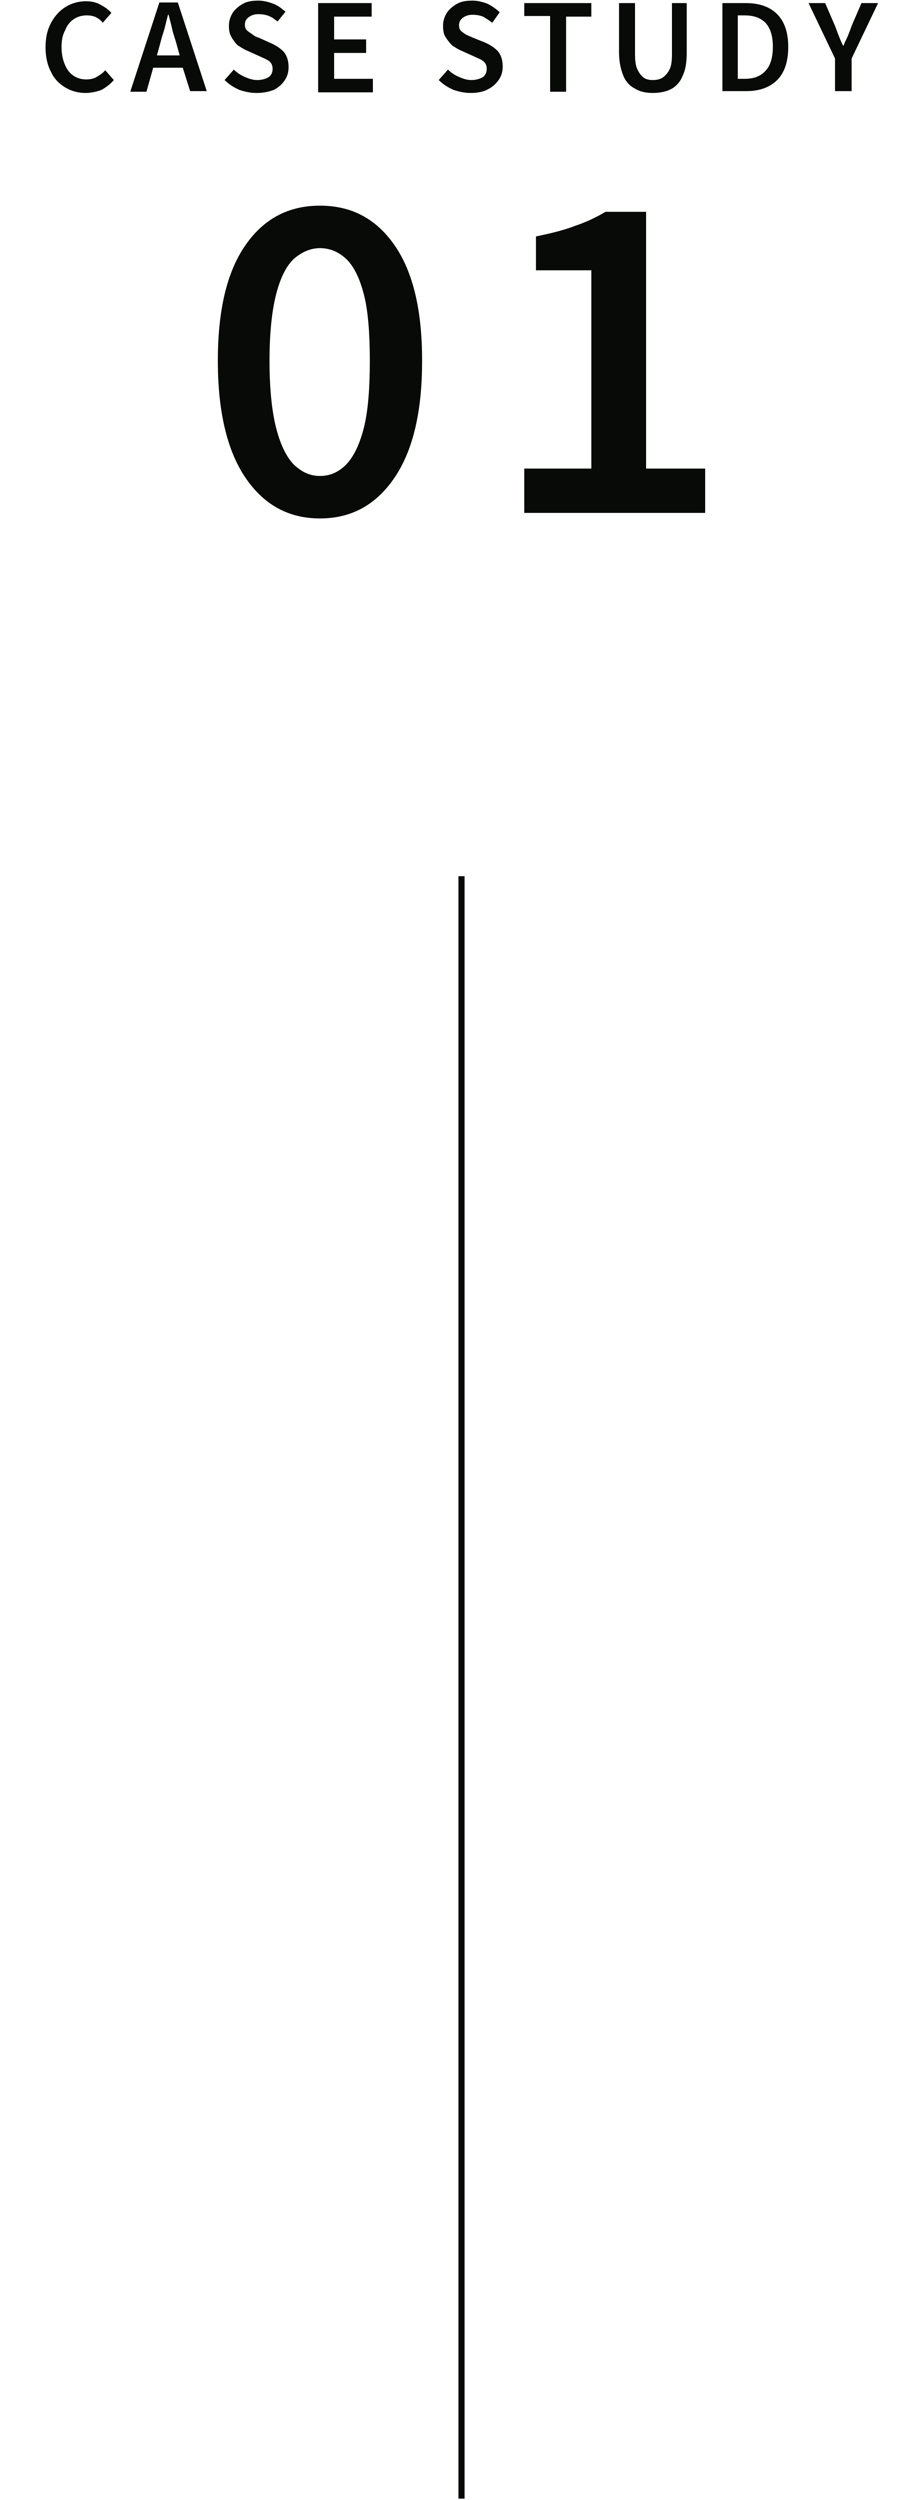 <svg version="1.1" xmlns="http://www.w3.org/2000/svg" xmlns:xlink="http://www.w3.org/1999/xlink" x="0px" y="0px" viewBox="0 0 150 406" style="enable-background:new 0 0 150 406;" xml:space="preserve" width="150" height="406">
<style type="text/css">
	.st0{fill:#080A08;}
	.st1{fill:none;stroke:#080A08;stroke-miterlimit:10;}
	@keyframes animate-svg-stroke-1{0%{stroke-dashoffset:59.714px;stroke-dasharray:59.714px}100%{stroke-dashoffset:0;stroke-dasharray:59.714px}}@keyframes animate-svg-fill-1{0%{fill:transparent}100%{fill:rgb(8,10,8)}}.casestudy1-1{animation:animate-svg-stroke-1 1s cubic-bezier(0.47,0,0.745,0.715) 0s both,animate-svg-fill-1 0.7s cubic-bezier(0.6,0.04,0.98,0.335) 0s both}@keyframes animate-svg-stroke-2{0%{stroke-dashoffset:71.018px;stroke-dasharray:71.018px}100%{stroke-dashoffset:0;stroke-dasharray:71.018px}}@keyframes animate-svg-fill-2{0%{fill:transparent}100%{fill:rgb(8,10,8)}}.casestudy1-2{animation:animate-svg-stroke-2 1s cubic-bezier(0.47,0,0.745,0.715) 0.12s both,animate-svg-fill-2 0.7s cubic-bezier(0.6,0.04,0.98,0.335) 0.1s both}@keyframes animate-svg-stroke-3{0%{stroke-dashoffset:67.179px;stroke-dasharray:67.179px}100%{stroke-dashoffset:0;stroke-dasharray:67.179px}}@keyframes animate-svg-fill-3{0%{fill:transparent}100%{fill:rgb(8,10,8)}}.casestudy1-3{animation:animate-svg-stroke-3 1s cubic-bezier(0.47,0,0.745,0.715) 0.24s both,animate-svg-fill-3 0.7s cubic-bezier(0.6,0.04,0.98,0.335) 0.2s both}@keyframes animate-svg-stroke-4{0%{stroke-dashoffset:71.4px;stroke-dasharray:71.4px}100%{stroke-dashoffset:0;stroke-dasharray:71.4px}}@keyframes animate-svg-fill-4{0%{fill:transparent}100%{fill:rgb(8,10,8)}}.casestudy1-4{animation:animate-svg-stroke-4 1s cubic-bezier(0.47,0,0.745,0.715) 0.36s both,animate-svg-fill-4 0.7s cubic-bezier(0.6,0.04,0.98,0.335) 0.3s both}@keyframes animate-svg-stroke-5{0%{stroke-dashoffset:67.324px;stroke-dasharray:67.324px}100%{stroke-dashoffset:0;stroke-dasharray:67.324px}}@keyframes animate-svg-fill-5{0%{fill:transparent}100%{fill:rgb(8,10,8)}}.casestudy1-5{animation:animate-svg-stroke-5 1s cubic-bezier(0.47,0,0.745,0.715) 0.48s both,animate-svg-fill-5 0.7s cubic-bezier(0.6,0.04,0.98,0.335) 0.4s both}@keyframes animate-svg-stroke-6{0%{stroke-dashoffset:52.6px;stroke-dasharray:52.6px}100%{stroke-dashoffset:0;stroke-dasharray:52.6px}}@keyframes animate-svg-fill-6{0%{fill:transparent}100%{fill:rgb(8,10,8)}}.casestudy1-6{animation:animate-svg-stroke-6 1s cubic-bezier(0.47,0,0.745,0.715) 0.6s both,animate-svg-fill-6 0.7s cubic-bezier(0.6,0.04,0.98,0.335) 0.5s both}@keyframes animate-svg-stroke-7{0%{stroke-dashoffset:71.022px;stroke-dasharray:71.022px}100%{stroke-dashoffset:0;stroke-dasharray:71.022px}}@keyframes animate-svg-fill-7{0%{fill:transparent}100%{fill:rgb(8,10,8)}}.casestudy1-7{animation:animate-svg-stroke-7 1s cubic-bezier(0.47,0,0.745,0.715) 0.72s both,animate-svg-fill-7 0.7s cubic-bezier(0.6,0.04,0.98,0.335) 0.6s both}@keyframes animate-svg-stroke-8{0%{stroke-dashoffset:74.925px;stroke-dasharray:74.925px}100%{stroke-dashoffset:0;stroke-dasharray:74.925px}}@keyframes animate-svg-fill-8{0%{fill:transparent}100%{fill:rgb(8,10,8)}}.casestudy1-8{animation:animate-svg-stroke-8 1s cubic-bezier(0.47,0,0.745,0.715) 0.84s both,animate-svg-fill-8 0.7s cubic-bezier(0.6,0.04,0.98,0.335) 0.7s both}@keyframes animate-svg-stroke-9{0%{stroke-dashoffset:55.724px;stroke-dasharray:55.724px}100%{stroke-dashoffset:0;stroke-dasharray:55.724px}}@keyframes animate-svg-fill-9{0%{fill:transparent}100%{fill:rgb(8,10,8)}}.casestudy1-9{animation:animate-svg-stroke-9 1s cubic-bezier(0.47,0,0.745,0.715) 0.96s both,animate-svg-fill-9 0.7s cubic-bezier(0.6,0.04,0.98,0.335) 0.8s both}@keyframes animate-svg-stroke-10{0%{stroke-dashoffset:227.27px;stroke-dasharray:227.27px}100%{stroke-dashoffset:0;stroke-dasharray:227.27px}}@keyframes animate-svg-fill-10{0%{fill:transparent}100%{fill:rgb(8,10,8)}}.casestudy1-10{animation:animate-svg-stroke-10 1s cubic-bezier(0.47,0,0.745,0.715) 1.08s both,animate-svg-fill-10 0.7s cubic-bezier(0.6,0.04,0.98,0.335) 0.9s both}@keyframes animate-svg-stroke-11{0%{stroke-dashoffset:173.347px;stroke-dasharray:173.347px}100%{stroke-dashoffset:0;stroke-dasharray:173.347px}}@keyframes animate-svg-fill-11{0%{fill:transparent}100%{fill:rgb(8,10,8)}}.casestudy1-11{animation:animate-svg-stroke-11 1s cubic-bezier(0.47,0,0.745,0.715) 1.2s both,animate-svg-fill-11 0.7s cubic-bezier(0.6,0.04,0.98,0.335) 1s both}@keyframes animate-svg-stroke-12{0%{stroke-dashoffset:265.5px;stroke-dasharray:265.5px}100%{stroke-dashoffset:0;stroke-dasharray:265.5px}}.casestudy1-12{animation:animate-svg-stroke-12 1s cubic-bezier(0.47,0,0.745,0.715) 1.32s both,animate-svg-fill-12 0.7s cubic-bezier(0.6,0.04,0.98,0.335) 1.1s both}
</style>
<g>
	<g>
		<path class="st0 casestudy1-1" d="M13.9,15.1c-1.2,0-2.3-0.3-3.3-0.9s-1.8-1.4-2.3-2.5c-0.6-1.1-0.9-2.5-0.9-4c0-1.6,0.3-2.9,0.9-4
			c0.6-1.1,1.4-2,2.4-2.6c1-0.6,2.1-0.9,3.3-0.9c0.9,0,1.7,0.2,2.4,0.6c0.7,0.4,1.3,0.8,1.7,1.3l-1.4,1.6C16.4,3.3,16,3,15.6,2.8
			c-0.4-0.2-0.9-0.3-1.5-0.3c-0.8,0-1.5,0.2-2.1,0.6c-0.6,0.4-1.1,1-1.4,1.8C10.2,5.6,10,6.5,10,7.6c0,1.6,0.4,2.9,1.1,3.9
			c0.7,0.9,1.7,1.4,2.9,1.4c0.6,0,1.2-0.1,1.7-0.4c0.5-0.3,1-0.6,1.4-1.1l1.4,1.6c-0.6,0.7-1.3,1.2-2,1.6
			C15.7,14.9,14.8,15.1,13.9,15.1z"></path>
		<path class="st0 casestudy1-2" d="M21.2,14.8l4.7-14.4h3l4.7,14.4h-2.7L29.7,11h-4.8l-1.1,3.9H21.2z M26,7.2L25.5,9h3.7l-0.5-1.8
			c-0.2-0.8-0.5-1.5-0.7-2.4s-0.4-1.6-0.6-2.4h-0.1c-0.2,0.8-0.4,1.6-0.6,2.4C26.4,5.7,26.2,6.4,26,7.2z"></path>
		<path class="st0 casestudy1-3" d="M41.7,15.1c-1,0-1.9-0.2-2.8-0.5c-0.9-0.4-1.7-0.9-2.4-1.6l1.5-1.7c0.5,0.5,1.1,0.9,1.8,1.2
			c0.7,0.3,1.3,0.5,2,0.5c0.8,0,1.4-0.2,1.9-0.5c0.4-0.3,0.6-0.8,0.6-1.3c0-0.6-0.2-1-0.6-1.3c-0.4-0.3-1-0.5-1.6-0.8l-2-0.9
			c-0.5-0.2-0.9-0.5-1.4-0.8C38.2,7,37.9,6.5,37.6,6c-0.3-0.5-0.4-1.1-0.4-1.8c0-0.8,0.2-1.4,0.6-2.1c0.4-0.6,1-1.1,1.7-1.5
			c0.7-0.4,1.6-0.5,2.5-0.5c0.8,0,1.6,0.2,2.4,0.5c0.8,0.3,1.4,0.8,2,1.3l-1.3,1.6c-0.5-0.4-0.9-0.7-1.4-0.9
			c-0.5-0.2-1.1-0.3-1.7-0.3c-0.7,0-1.2,0.2-1.6,0.5s-0.6,0.7-0.6,1.2c0,0.4,0.1,0.7,0.3,0.9c0.2,0.2,0.5,0.4,0.8,0.6
			C41.3,5.8,41.6,6,42,6.1L44,7c0.9,0.4,1.5,0.8,2.1,1.4c0.5,0.6,0.8,1.4,0.8,2.5c0,0.8-0.2,1.5-0.6,2.1c-0.4,0.6-1,1.2-1.8,1.6
			C43.7,14.9,42.8,15.1,41.7,15.1z"></path>
		<path class="st0 casestudy1-4" d="M51.7,14.8V0.5h8.7v2.2h-6.1v3.7h5.2v2.2h-5.2v4.2h6.3v2.2H51.7z"></path>
		<path class="st0 casestudy1-5" d="M76.5,15.1c-1,0-1.9-0.2-2.8-0.5c-0.9-0.4-1.7-0.9-2.4-1.6l1.5-1.7c0.5,0.5,1.1,0.9,1.8,1.2
			c0.7,0.3,1.3,0.5,2,0.5c0.8,0,1.4-0.2,1.9-0.5c0.4-0.3,0.6-0.8,0.6-1.3c0-0.6-0.2-1-0.6-1.3c-0.4-0.3-1-0.5-1.6-0.8l-2-0.9
			c-0.5-0.2-0.9-0.5-1.4-0.8C73.1,7,72.7,6.5,72.4,6C72.1,5.6,72,4.9,72,4.2c0-0.8,0.2-1.4,0.6-2.1c0.4-0.6,1-1.1,1.7-1.5
			c0.7-0.4,1.6-0.5,2.5-0.5c0.8,0,1.6,0.2,2.4,0.5C80,1,80.7,1.5,81.2,2L80,3.7C79.5,3.3,79,3,78.5,2.7c-0.5-0.2-1.1-0.3-1.7-0.3
			c-0.7,0-1.2,0.2-1.6,0.5s-0.6,0.7-0.6,1.2c0,0.4,0.1,0.7,0.3,0.9c0.2,0.2,0.5,0.4,0.8,0.6c0.4,0.2,0.7,0.3,1.1,0.5l2,0.8
			c0.9,0.4,1.5,0.8,2.1,1.4c0.5,0.6,0.8,1.4,0.8,2.5c0,0.8-0.2,1.5-0.6,2.1c-0.4,0.6-1,1.2-1.8,1.6C78.6,14.9,77.6,15.1,76.5,15.1z"></path>
		<path class="st0 casestudy1-6" d="M89.4,14.8V2.6h-4.2V0.5h10.9v2.2H92v12.2H89.4z"></path>
		<path class="st0 casestudy1-7" d="M106.1,15.1c-1.1,0-2.1-0.2-2.9-0.7c-0.8-0.4-1.5-1.1-1.9-2.1s-0.7-2.2-0.7-3.8V0.5h2.6v8.3
			c0,1,0.1,1.9,0.4,2.5s0.6,1,1,1.3c0.4,0.3,0.9,0.4,1.5,0.4c0.6,0,1.1-0.1,1.6-0.4c0.4-0.3,0.8-0.7,1.1-1.3s0.4-1.4,0.4-2.5V0.5
			h2.4v8.1c0,1.6-0.2,2.8-0.7,3.8c-0.4,1-1.1,1.7-1.9,2.1C108.2,14.9,107.2,15.1,106.1,15.1z"></path>
		<path class="st0 casestudy1-8" d="M117.4,14.8V0.5h3.8c2.2,0,3.9,0.6,5.1,1.8c1.2,1.2,1.8,3,1.8,5.3c0,2.4-0.6,4.2-1.8,5.4
			c-1.2,1.2-2.9,1.8-5,1.8H117.4z M119.9,12.8h1.1c1.5,0,2.6-0.4,3.4-1.3c0.8-0.8,1.2-2.2,1.2-3.9c0-1.8-0.4-3-1.2-3.9
			c-0.8-0.8-1.9-1.2-3.4-1.2h-1.1V12.8z"></path>
		<path class="st0 casestudy1-9" d="M135.7,14.8V9.5l-4.3-9h2.7l1.6,3.7c0.2,0.5,0.4,1.1,0.6,1.6s0.4,1,0.7,1.6h0.1c0.2-0.6,0.5-1.1,0.7-1.6
			c0.2-0.5,0.4-1,0.6-1.6l1.6-3.7h2.7l-4.3,9v5.3H135.7z"></path>
	</g>
	<g>
		<path class="st0 casestudy1-10" d="M52,84.2c-5.1,0-9.1-2.2-12.1-6.6c-3-4.4-4.5-10.8-4.5-19c0-8.3,1.5-14.5,4.5-18.8c3-4.3,7-6.4,12.1-6.4
			s9.1,2.1,12.1,6.4c3,4.3,4.5,10.5,4.5,18.8c0,8.3-1.5,14.6-4.5,19C61.1,82,57.1,84.2,52,84.2z M52,77.3c1.6,0,3-0.6,4.2-1.8
			c1.2-1.2,2.2-3.2,2.9-5.9c0.7-2.7,1-6.4,1-11c0-4.6-0.3-8.3-1-10.9c-0.7-2.7-1.7-4.6-2.9-5.7c-1.2-1.1-2.6-1.7-4.2-1.7
			c-1.5,0-2.9,0.6-4.2,1.7c-1.2,1.1-2.2,3-2.9,5.7c-0.7,2.7-1.1,6.3-1.1,10.9c0,4.6,0.4,8.3,1.1,11c0.7,2.7,1.7,4.7,2.9,5.9
			C49.1,76.7,50.4,77.3,52,77.3z"></path>
		<path class="st0 casestudy1-11" d="M85.2,83.3v-7.2h10.9V43.9h-9v-5.5c2.4-0.5,4.5-1,6.3-1.7c1.8-0.6,3.5-1.4,5-2.3h6.6v41.7h9.6v7.2H85.2z"></path>
	</g>
	<line class="st1 casestudy1-12" x1="75" y1="142.3" x2="75" y2="405.8"></line>
</g>
</svg>
